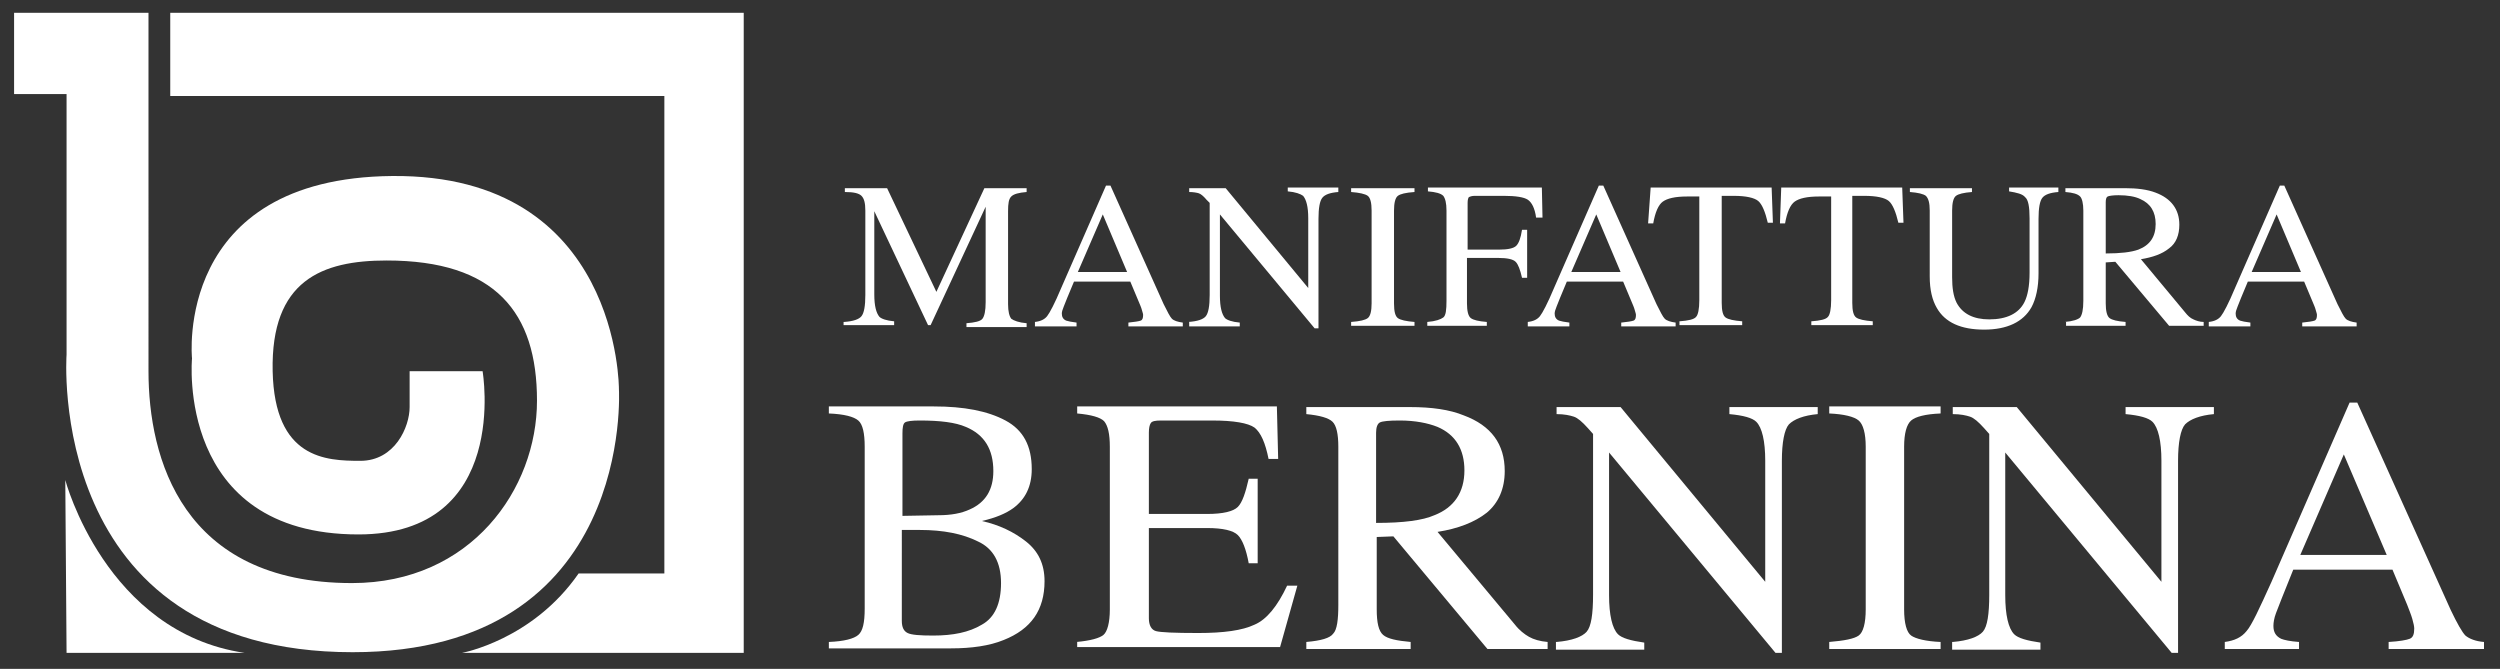 <?xml version="1.0" encoding="utf-8"?>
<!-- Generator: Adobe Illustrator 23.0.1, SVG Export Plug-In . SVG Version: 6.00 Build 0)  -->
<svg version="1.1" id="Livello_1" xmlns="http://www.w3.org/2000/svg" xmlns:xlink="http://www.w3.org/1999/xlink" x="0px" y="0px"
	 viewBox="0 0 390.6 104.5" style="enable-background:new 0 0 390.6 104.5;" xml:space="preserve">
<rect x="0" y="0" width="390.6" height="104.5" fill="#333333" stroke="none"/>
<style type="text/css">
	.st0{fill:#FFFFFF;}
</style>
<g>
	<path class="st0" d="M131.9,50.3c1.4-0.1,2.3-0.4,2.7-0.9c0.4-0.5,0.6-1.6,0.6-3.3V32.9c0-1.2-0.2-1.9-0.6-2.3
		c-0.4-0.4-1.2-0.6-2.6-0.6v-0.6h6.6l7.7,16.2l7.5-16.2h6.6V30c-1.2,0.1-2,0.3-2.4,0.7c-0.4,0.4-0.5,1.1-0.5,2.3v14.5
		c0,1.2,0.2,1.9,0.5,2.3c0.4,0.3,1.2,0.6,2.4,0.7v0.6H151v-0.6c1.3-0.1,2.2-0.3,2.5-0.7c0.3-0.4,0.5-1.2,0.5-2.6V32.3l-8.6,18.5H145
		l-8.4-17.8v13c0,1.8,0.3,2.9,0.8,3.5c0.3,0.3,1.1,0.6,2.3,0.7v0.6h-7.9V50.3z"/>
	<path class="st0" d="M161.7,50.9v-0.6c0.9-0.1,1.5-0.4,1.9-0.9c0.4-0.5,1.2-2,2.2-4.4l7-16h0.7l8.3,18.5c0.6,1.2,1,2,1.3,2.3
		c0.3,0.3,0.9,0.5,1.7,0.6v0.6h-8.5v-0.6c1-0.1,1.6-0.2,1.9-0.3c0.3-0.1,0.4-0.4,0.4-0.9c0-0.2-0.1-0.4-0.2-0.8
		c-0.1-0.4-0.3-0.8-0.5-1.3l-1.3-3.1h-8.8c-0.9,2.1-1.4,3.4-1.6,3.9c-0.2,0.5-0.3,0.8-0.3,1.1c0,0.5,0.2,0.9,0.7,1.1
		c0.3,0.1,0.8,0.2,1.6,0.3v0.6H161.7z M176.1,42.5l-3.8-9l-3.9,9H176.1z"/>
	<path class="st0" d="M185.7,50.3c1.4-0.1,2.3-0.4,2.7-0.9c0.4-0.5,0.6-1.6,0.6-3.3V31.7l-0.5-0.5c-0.5-0.6-0.9-0.9-1.2-1
		c-0.3-0.1-0.9-0.2-1.5-0.2v-0.6h5.7l12.9,15.6V34.1c0-1.8-0.3-2.9-0.8-3.5c-0.4-0.3-1.2-0.6-2.4-0.7v-0.6h7.9V30
		c-1.3,0.1-2.1,0.4-2.5,0.9c-0.4,0.5-0.6,1.6-0.6,3.3v17.1h-0.6l-14.8-17.8v12.7c0,1.8,0.3,2.9,0.8,3.5c0.3,0.3,1.1,0.6,2.3,0.7v0.6
		h-7.9V50.3z"/>
	<path class="st0" d="M211.1,50.3c1.4-0.1,2.2-0.3,2.6-0.6c0.4-0.3,0.6-1.1,0.6-2.3V32.9c0-1.2-0.2-2-0.6-2.3
		c-0.4-0.3-1.3-0.5-2.6-0.6v-0.6h9.9V30c-1.4,0.1-2.2,0.3-2.6,0.6c-0.4,0.3-0.6,1.1-0.6,2.3v14.5c0,1.3,0.2,2,0.6,2.3
		c0.4,0.3,1.3,0.5,2.6,0.6v0.6h-9.9V50.3z"/>
</g>
<g>
	<path class="st0" d="M223,50.3c1.3-0.1,2.1-0.4,2.5-0.7s0.5-1.2,0.5-2.6V32.9c0-1.2-0.2-1.9-0.5-2.3c-0.4-0.4-1.2-0.6-2.4-0.7v-0.6
		h17.8L241,34H240c-0.2-1.5-0.7-2.4-1.3-2.8c-0.6-0.4-1.9-0.6-3.7-0.6h-4.6c-0.4,0-0.7,0.1-0.9,0.2c-0.1,0.1-0.2,0.4-0.2,0.9v7.3
		h4.9c1.4,0,2.3-0.2,2.7-0.6c0.4-0.4,0.7-1.2,0.9-2.5h0.8v7.5h-0.8c-0.3-1.3-0.6-2.1-1-2.5c-0.4-0.4-1.3-0.6-2.7-0.6h-4.9v7.1
		c0,1.2,0.2,2,0.6,2.3c0.4,0.3,1.2,0.5,2.5,0.6v0.6H223V50.3z"/>
	<path class="st0" d="M238.7,50.9v-0.6c0.9-0.1,1.5-0.4,1.9-0.9c0.4-0.5,1.2-2,2.2-4.4l7-16h0.7l8.3,18.5c0.6,1.2,1,2,1.3,2.3
		c0.3,0.3,0.9,0.5,1.7,0.6v0.6h-8.5v-0.6c1-0.1,1.6-0.2,1.9-0.3c0.3-0.1,0.4-0.4,0.4-0.9c0-0.2-0.1-0.4-0.2-0.8
		c-0.1-0.4-0.3-0.8-0.5-1.3l-1.3-3.1h-8.8c-0.9,2.1-1.4,3.4-1.6,3.9c-0.2,0.5-0.3,0.8-0.3,1.1c0,0.5,0.2,0.9,0.7,1.1
		c0.3,0.1,0.8,0.2,1.6,0.3v0.6H238.7z M253.2,42.5l-3.8-9l-3.9,9H253.2z"/>
</g>
<g>
	<path class="st0" d="M257.9,29.3h18.9l0.2,5.5h-0.8c-0.4-1.7-0.9-2.9-1.5-3.4c-0.6-0.5-1.9-0.8-3.8-0.8H269v16.7
		c0,1.3,0.2,2,0.6,2.3c0.4,0.3,1.3,0.5,2.6,0.6v0.6h-9.8v-0.6c1.4-0.1,2.3-0.3,2.6-0.7c0.3-0.3,0.5-1.2,0.5-2.6V30.7h-1.9
		c-1.9,0-3.1,0.3-3.8,0.8c-0.7,0.5-1.2,1.7-1.5,3.4h-0.8L257.9,29.3z"/>
	<path class="st0" d="M278.3,29.3h18.9l0.2,5.5h-0.8c-0.4-1.7-0.9-2.9-1.5-3.4c-0.6-0.5-1.9-0.8-3.8-0.8h-1.9v16.7
		c0,1.3,0.2,2,0.6,2.3c0.4,0.3,1.3,0.5,2.6,0.6v0.6H283v-0.6c1.4-0.1,2.3-0.3,2.6-0.7c0.3-0.3,0.5-1.2,0.5-2.6V30.7h-1.9
		c-1.9,0-3.1,0.3-3.8,0.8c-0.7,0.5-1.2,1.7-1.5,3.4h-0.8L278.3,29.3z"/>
	<path class="st0" d="M308.1,29.3V30c-1.3,0.1-2.1,0.3-2.5,0.6c-0.4,0.3-0.6,1.1-0.6,2.3v10.4c0,1.7,0.2,3,0.7,4
		c0.9,1.7,2.6,2.6,5.1,2.6c2.7,0,4.6-0.9,5.5-2.7c0.5-1,0.8-2.5,0.8-4.6v-8.5c0-1.8-0.2-2.9-0.7-3.3c-0.4-0.5-1.3-0.7-2.5-0.9v-0.6
		h7.7V30c-1.3,0.1-2.1,0.4-2.5,0.9c-0.4,0.5-0.6,1.6-0.6,3.3v8.5c0,2.2-0.4,4-1.1,5.3c-1.3,2.3-3.8,3.5-7.4,3.5
		c-3.6,0-6.1-1.1-7.4-3.4c-0.7-1.2-1.1-2.8-1.1-4.9V32.9c0-1.2-0.2-1.9-0.6-2.3c-0.4-0.3-1.2-0.5-2.5-0.6v-0.6H308.1z"/>
	<path class="st0" d="M322.6,50.3c1.3-0.1,2.1-0.4,2.4-0.7c0.3-0.4,0.5-1.2,0.5-2.6V32.9c0-1.1-0.2-1.9-0.5-2.2
		c-0.4-0.4-1.1-0.6-2.3-0.7v-0.6h9.3c1.9,0,3.5,0.2,4.8,0.7c2.4,0.9,3.7,2.6,3.7,5c0,1.6-0.5,2.9-1.6,3.7c-1.1,0.9-2.6,1.4-4.4,1.7
		l6.9,8.3c0.4,0.5,0.8,0.9,1.3,1.1c0.4,0.2,1,0.4,1.6,0.4v0.6h-5.4l-8.4-10l-1.5,0.1v6.4c0,1.2,0.2,2,0.6,2.3
		c0.4,0.3,1.2,0.5,2.5,0.6v0.6h-9.3V50.3z M334.1,39c1.8-0.7,2.7-2,2.7-4c0-1.9-0.8-3.2-2.4-3.9c-0.8-0.4-2-0.6-3.4-0.6
		c-0.9,0-1.5,0.1-1.7,0.2c-0.2,0.1-0.3,0.4-0.3,0.9v8C331.3,39.6,333,39.4,334.1,39z"/>
</g>
<g>
	<path class="st0" d="M345.1,50.9v-0.6c0.9-0.1,1.5-0.4,1.9-0.9c0.4-0.5,1.2-2,2.2-4.4l7-16h0.7l8.3,18.5c0.6,1.2,1,2,1.3,2.3
		c0.3,0.3,0.9,0.5,1.7,0.6v0.6h-8.5v-0.6c1-0.1,1.6-0.2,1.9-0.3c0.3-0.1,0.4-0.4,0.4-0.9c0-0.2-0.1-0.4-0.2-0.8
		c-0.1-0.4-0.3-0.8-0.5-1.3l-1.3-3.1h-8.8c-0.9,2.1-1.4,3.4-1.6,3.9c-0.2,0.5-0.3,0.8-0.3,1.1c0,0.5,0.2,0.9,0.7,1.1
		c0.3,0.1,0.8,0.2,1.6,0.3v0.6H345.1z M359.5,42.5l-3.8-9l-3.9,9H359.5z"/>
</g>
<g>
	<path class="st0" d="M129.5,100.3c2.4-0.1,3.9-0.5,4.6-1.1c0.7-0.6,1-1.9,1-4.1V69.8c0-2.1-0.3-3.5-1-4.1c-0.7-0.6-2.2-1-4.6-1.1
		v-1.1h16.4c4.7,0,8.4,0.7,11.2,2.2c2.8,1.5,4.1,4,4.1,7.6c0,2.7-1,4.7-2.9,6.1c-1.1,0.8-2.7,1.5-4.9,2c2.7,0.6,5,1.7,6.9,3.2
		c1.9,1.5,2.9,3.5,2.9,6.2c0,4.5-2.1,7.5-6.4,9.2c-2.2,0.9-5,1.3-8.2,1.3h-19.1V100.3z M151.5,79.6c2.5-1.1,3.7-3.1,3.7-6
		c0-3.4-1.4-5.7-4.3-6.9c-1.6-0.7-4-1-7.2-1c-1.2,0-2,0.1-2.3,0.3c-0.3,0.2-0.4,0.8-0.4,1.7v12.9l5.6-0.1
		C148.6,80.5,150.2,80.2,151.5,79.6z M153.4,97.6c2-1.1,3-3.3,3-6.5c0-3.2-1.2-5.4-3.6-6.5c-2.4-1.2-5.4-1.8-9.1-1.8
		c-0.9,0-1.5,0-1.7,0c-0.2,0-0.6,0-1.1,0V97c0,1,0.3,1.6,0.9,1.9c0.6,0.3,1.9,0.4,4,0.4C148.9,99.3,151.4,98.8,153.4,97.6z"/>
	<path class="st0" d="M168.2,100.3c2.2-0.2,3.6-0.6,4.2-1.1c0.6-0.5,1-1.9,1-4V69.8c0-2-0.3-3.3-0.9-4c-0.6-0.6-2-1-4.2-1.2v-1.1
		h31.2l0.2,8.2h-1.5c-0.5-2.5-1.2-4.1-2.2-4.9c-1-0.7-3.2-1.1-6.6-1.1h-8c-0.9,0-1.4,0.1-1.6,0.4c-0.2,0.3-0.3,0.8-0.3,1.5v12.7h9.1
		c2.5,0,4.1-0.4,4.8-1.1c0.7-0.7,1.2-2.2,1.7-4.4h1.4v13.2h-1.4c-0.4-2.2-1-3.7-1.7-4.4c-0.7-0.7-2.3-1.1-4.8-1.1h-9.1v14.1
		c0,1.1,0.4,1.8,1.1,2c0.7,0.2,2.9,0.3,6.6,0.3c4,0,6.9-0.4,8.8-1.3c1.9-0.8,3.6-2.9,5.1-6.1h1.6l-2.7,9.6h-31.7V100.3z"/>
	<path class="st0" d="M204.1,100.3c2.3-0.2,3.7-0.6,4.2-1.3c0.6-0.6,0.8-2.2,0.8-4.5V69.8c0-2-0.3-3.3-0.9-3.9c-0.6-0.6-2-1-4.1-1.2
		v-1.1h16.2c3.4,0,6.2,0.4,8.4,1.3c4.3,1.6,6.4,4.5,6.4,8.7c0,2.8-1,5-2.8,6.5c-1.9,1.5-4.5,2.5-7.7,3l12.1,14.5
		c0.7,0.9,1.5,1.5,2.2,1.9c0.7,0.4,1.7,0.7,2.9,0.8v1.1h-9.4l-14.7-17.6l-2.6,0.1v11.3c0,2.1,0.3,3.4,1,4c0.7,0.6,2.1,0.9,4.3,1.1
		v1.1h-16.3V100.3z M224.1,80.5c3.1-1.2,4.7-3.6,4.7-7c0-3.3-1.4-5.6-4.2-6.8c-1.5-0.6-3.5-1-5.9-1c-1.7,0-2.7,0.1-3.1,0.3
		c-0.4,0.2-0.6,0.8-0.6,1.6v14.1C219.3,81.7,222.3,81.3,224.1,80.5z"/>
	<path class="st0" d="M243.2,100.3c2.4-0.2,4-0.8,4.7-1.6c0.7-0.8,1-2.7,1-5.8V67.8l-0.8-0.9c-0.9-1-1.6-1.6-2.2-1.8
		c-0.6-0.2-1.5-0.4-2.7-0.4v-1.1h10l22.6,27.3V72c0-3.1-0.5-5.2-1.4-6.1c-0.6-0.6-2-1-4.2-1.2v-1.1H284v1.1
		c-2.2,0.2-3.7,0.8-4.5,1.6c-0.7,0.8-1.1,2.8-1.1,5.7v30h-1l-26-31.3V93c0,3.1,0.5,5.2,1.4,6.1c0.6,0.6,2,1,4.1,1.3v1.1h-13.8V100.3
		z"/>
	<path class="st0" d="M285.8,100.3c2.4-0.2,3.9-0.5,4.6-1c0.7-0.5,1.1-1.9,1.1-4.1V69.8c0-2.1-0.4-3.5-1.1-4.1
		c-0.7-0.6-2.3-1-4.6-1.1v-1.1h17.4v1.1c-2.4,0.1-3.9,0.5-4.6,1.1c-0.7,0.6-1.1,2-1.1,4.1v25.4c0,2.2,0.4,3.6,1.1,4.1
		c0.7,0.5,2.3,0.9,4.6,1v1.1h-17.4V100.3z"/>
	<path class="st0" d="M305.1,100.3c2.4-0.2,4-0.8,4.7-1.6c0.7-0.8,1-2.7,1-5.8V67.8l-0.8-0.9c-0.9-1-1.6-1.6-2.2-1.8
		c-0.6-0.2-1.5-0.4-2.7-0.4v-1.1h10l22.6,27.3V72c0-3.1-0.5-5.2-1.4-6.1c-0.6-0.6-2-1-4.2-1.2v-1.1h13.8v1.1
		c-2.2,0.2-3.7,0.8-4.5,1.6c-0.7,0.8-1.1,2.8-1.1,5.7v30h-1l-26-31.3V93c0,3.1,0.5,5.2,1.4,6.1c0.6,0.6,2,1,4.1,1.3v1.1h-13.8V100.3
		z"/>
</g>
<g>
	<path class="st0" d="M347.6,101.4v-1.1c1.5-0.2,2.6-0.7,3.4-1.7c0.8-0.9,2-3.5,3.9-7.7l12.2-28h1.2l14.6,32.4c1,2.1,1.8,3.5,2.3,4
		c0.6,0.5,1.6,0.9,2.9,1v1.1h-14.9v-1.1c1.7-0.1,2.8-0.3,3.3-0.5c0.5-0.2,0.7-0.7,0.7-1.6c0-0.3-0.1-0.8-0.3-1.5
		c-0.2-0.7-0.5-1.4-0.8-2.2l-2.3-5.5h-15.5c-1.5,3.7-2.4,6-2.7,6.8c-0.3,0.8-0.4,1.5-0.4,2c0,1,0.4,1.6,1.2,2
		c0.5,0.2,1.4,0.4,2.8,0.5v1.1H347.6z M372.9,86.7L366.2,71l-6.8,15.7H372.9z"/>
</g>
<path class="st0" d="M64,58v5.6c0,3.1-2.3,8.4-7.7,8.4c-5.4,0-13.4-0.3-13.7-14c-0.3-14.2,7.7-17.3,17.8-17.3
	c17,0,23.5,8.1,23.5,21.9S73.6,91.1,55,91.1c-26.6,0-31.8-19.6-31.8-33.1V2H2.2v12.7h8.2v40.7c0,0-3.4,46.5,44.7,46.5
	c44.1,0,41.6-41.1,41.6-41.1s0.2-33.6-35.4-33.3C27.1,27.8,30,56,30,56S27.4,83.5,56,83.5C79.8,83.5,75.4,58,75.4,58H64z"/>
<path class="st0" d="M10.2,75c0,0,6.3,23.8,28,27H10.4L10.2,75z"/>
<path class="st0" d="M72.2,102c0,0,11-2,18.2-12.4h13.4V15H26.6V2h89.6v100H72.2z"/>
</svg>
